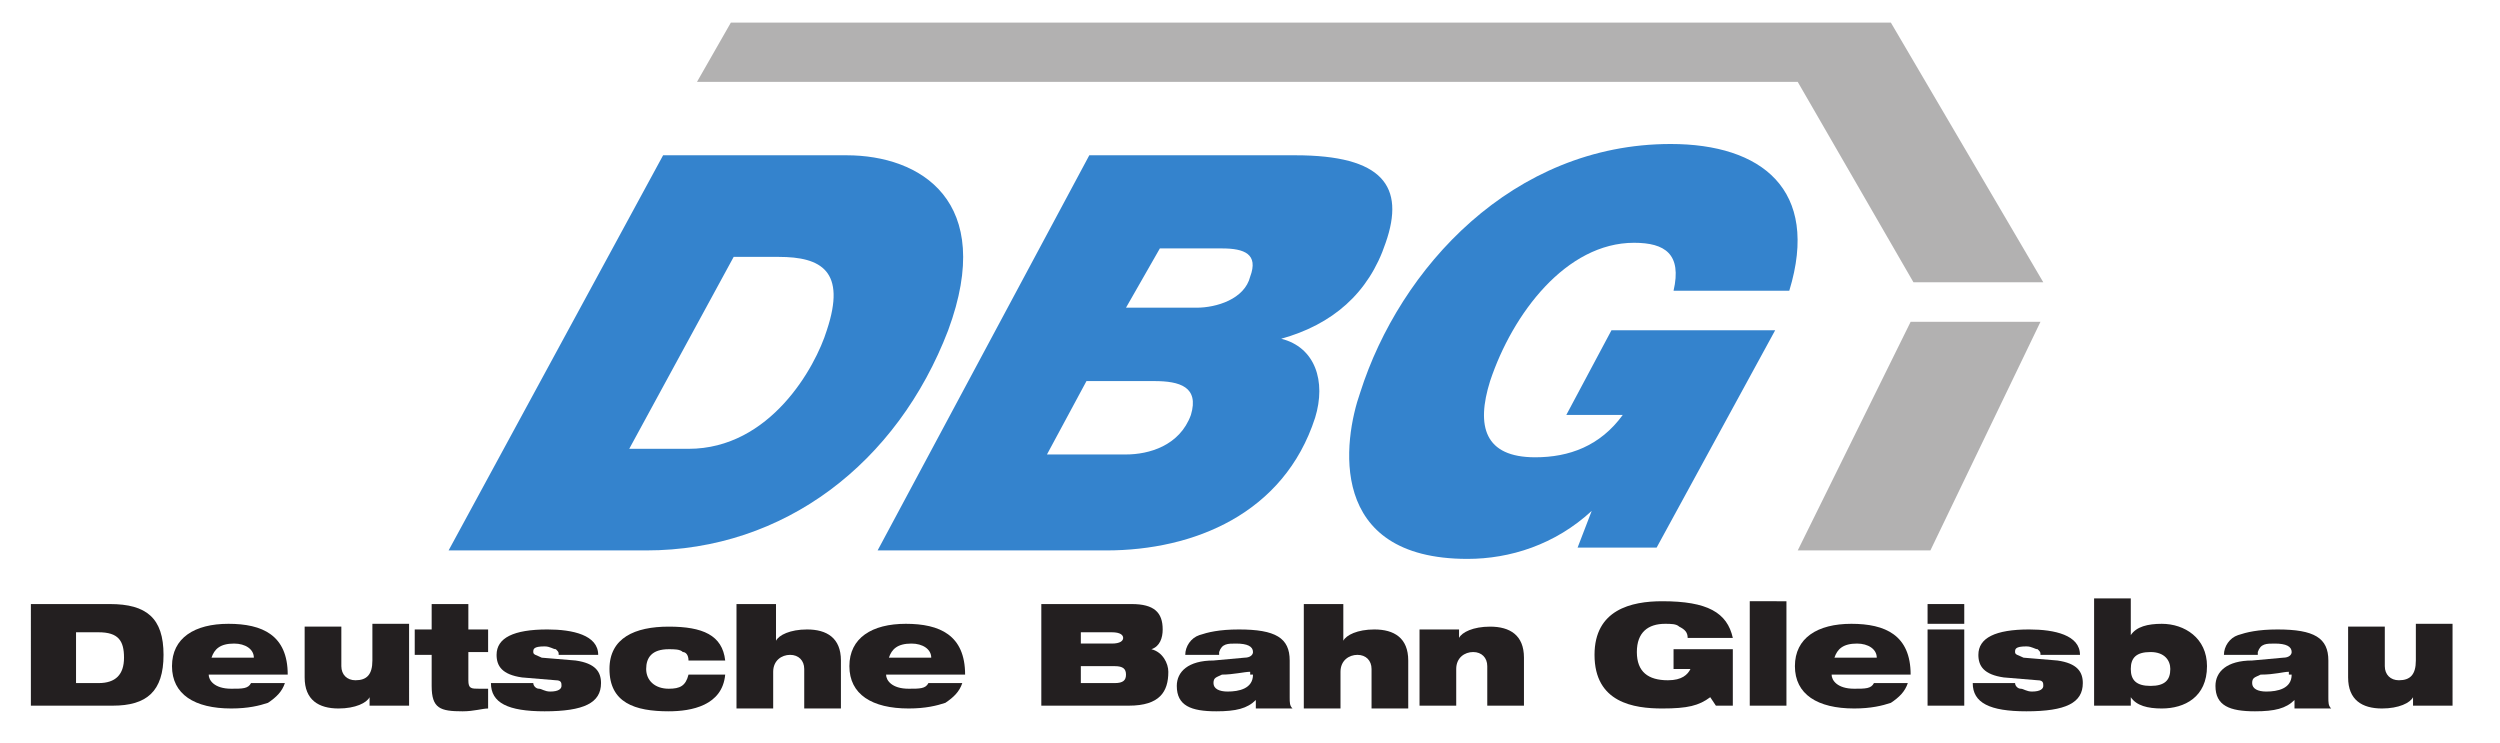 <?xml version="1.0" encoding="UTF-8"?> <svg xmlns:inkscape="http://www.inkscape.org/namespaces/inkscape" xmlns:sodipodi="http://sodipodi.sourceforge.net/DTD/sodipodi-0.dtd" xmlns:cc="http://creativecommons.org/ns#" xmlns:dc="http://purl.org/dc/elements/1.1/" xmlns:rdf="http://www.w3.org/1999/02/22-rdf-syntax-ns#" xmlns:svg="http://www.w3.org/2000/svg" xmlns="http://www.w3.org/2000/svg" xmlns:xlink="http://www.w3.org/1999/xlink" version="1.1" id="svg2587" inkscape:output_extension="org.inkscape.output.svg.inkscape" sodipodi:version="0.32" x="0px" y="0px" viewBox="0 0 276 82" style="enable-background:new 0 0 276 82;" xml:space="preserve"> <style type="text/css"> .st0{fill:#3483CD;} .st1{fill:#B2B1B1;} .st2{fill:#231F20;} </style> <defs> </defs> <g id="layer1" inkscape:groupmode="layer" inkscape:label="Ebene 1"> <g id="g3225" transform="matrix(3.116,0,0,-3.116,-517.275,652.184)"> <g> <g id="g3227"> <g> <g id="g3233"> <g> <g id="g3239"> <path id="path3245" class="st0" d="M189.5,203.8h6.5c2.6,0,5.3-1.6,3.6-6.2c-1.8-4.7-5.8-7.8-10.7-7.8h-7L189.5,203.8z M188.3,193.4h2.1c2.9,0,4.5,2.9,4.9,4.2c0.7,2.1-0.2,2.6-1.7,2.6H192L188.3,193.4"></path> <path id="path3247" class="st0" d="M204.6,203.8h7.3c3.1,0,3.9-1.1,3.2-3.1c-0.6-1.8-1.9-2.9-3.7-3.4h0l0,0 c1.2-0.3,1.6-1.5,1.2-2.8c-1.1-3.4-4.3-4.7-7.4-4.7h-8.1L204.6,203.8z M203.1,193.2h2.8c0.8,0,1.9,0.3,2.3,1.4 c0.3,1-0.4,1.2-1.3,1.2h-2.4L203.1,193.2z M205.9,198.4h2.5c0.7,0,1.7,0.3,1.9,1.1c0.3,0.8-0.2,1-1,1h-2.2L205.9,198.4"></path> <path id="path3249" class="st0" d="M222.4,191.2L222.4,191.2c-1.3-1.2-2.9-1.7-4.4-1.7c-5,0-4.4,4.2-3.8,5.9 c1.4,4.4,5.4,8.8,11,8.8c3.2,0,5.3-1.6,4.2-5.2h-4.1c0.3,1.3-0.3,1.7-1.4,1.7c-2.4,0-4.3-2.5-5.1-4.9 c-0.5-1.6-0.2-2.7,1.6-2.7c1.2,0,2.3,0.4,3.1,1.5h-2l1.6,3h5.8l-4.2-7.7h-2.8L222.4,191.2"></path> <path id="path3251" class="st1" d="M191.9,208.5H233l5.4-9.2h-4.6l-4.1,7.1h-39L191.9,208.5"></path> <path id="path3253" class="st1" d="M233.7,197.9h4.6l-3.9-8.1h-4.7L233.7,197.9"></path> <path id="path3255" class="st2" d="M168.7,186.9h0.8c0.7,0,0.9-0.3,0.9-0.9c0-0.6-0.3-0.9-0.9-0.9h-0.8V186.9z M167.2,184.3 h2.8c1.2,0,1.8,0.5,1.8,1.8c0,1.3-0.6,1.8-1.9,1.8h-2.8V184.3"></path> <path id="path3257" class="st2" d="M173.5,186c0.1,0.3,0.3,0.5,0.8,0.5c0.4,0,0.7-0.2,0.7-0.5H173.5z M174.9,185.1 c-0.1-0.2-0.3-0.2-0.7-0.2c-0.6,0-0.8,0.3-0.8,0.5h2.8c0,1.4-0.9,1.8-2.1,1.8c-1.2,0-2-0.5-2-1.5c0-1,0.8-1.5,2.1-1.5 c0.6,0,1,0.1,1.3,0.2c0.3,0.2,0.5,0.4,0.6,0.7H174.9"></path> <path id="path3259" class="st2" d="M180.3,184.3h-1.2v0.3h0c-0.1-0.2-0.5-0.4-1.1-0.4c-0.7,0-1.2,0.3-1.2,1.1v1.8h1.3v-1.4 c0-0.3,0.2-0.5,0.5-0.5c0.4,0,0.6,0.2,0.6,0.7v1.3h1.3V184.3"></path> <path id="path3261" class="st2" d="M180.7,187h0.6v0.9h1.3V187h0.7v-0.8h-0.7v-1c0-0.3,0.1-0.3,0.4-0.3c0.1,0,0.2,0,0.3,0 v-0.7c-0.2,0-0.5-0.1-0.9-0.1c-0.8,0-1.1,0.1-1.1,0.9v1.1h-0.6V187"></path> <path id="path3263" class="st2" d="M184.5,185.3c-0.7,0.1-0.9,0.4-0.9,0.8c0,0.6,0.6,0.9,1.8,0.9c0.9,0,1.8-0.2,1.8-0.9 h-1.4c0,0.1,0,0.1-0.1,0.2c-0.1,0-0.2,0.1-0.4,0.1c-0.4,0-0.4-0.1-0.4-0.2c0-0.1,0.1-0.1,0.3-0.2l1.2-0.1 c0.7-0.1,0.9-0.4,0.9-0.8c0-0.7-0.6-1-2-1c-1.3,0-1.9,0.3-1.9,1h1.5c0-0.1,0.1-0.2,0.2-0.2c0.1,0,0.2-0.1,0.4-0.1 c0.3,0,0.4,0.1,0.4,0.2c0,0.1,0,0.2-0.2,0.2L184.5,185.3"></path> <path id="path3265" class="st2" d="M190.4,185.9c0,0.2-0.1,0.3-0.2,0.3c-0.1,0.1-0.3,0.1-0.5,0.1c-0.6,0-0.8-0.3-0.8-0.7 c0-0.4,0.3-0.7,0.8-0.7c0.4,0,0.6,0.1,0.7,0.5h1.3c-0.1-1.1-1.2-1.3-2-1.3c-1.2,0-2.1,0.3-2.1,1.5c0,1.1,0.9,1.5,2.1,1.5 c1.2,0,1.9-0.3,2-1.2H190.4"></path> <path id="path3267" class="st2" d="M192.2,187.9h1.3v-1.3h0c0.1,0.2,0.5,0.4,1.1,0.4c0.7,0,1.2-0.3,1.2-1.1v-1.7h-1.3v1.4 c0,0.3-0.2,0.5-0.5,0.5c-0.3,0-0.6-0.2-0.6-0.6v-1.3h-1.3V187.9"></path> <path id="path3269" class="st2" d="M197.5,186c0.1,0.3,0.3,0.5,0.8,0.5c0.4,0,0.7-0.2,0.7-0.5H197.5z M198.9,185.1 c-0.1-0.2-0.3-0.2-0.7-0.2c-0.6,0-0.8,0.3-0.8,0.5h2.8c0,1.4-0.9,1.8-2.1,1.8c-1.2,0-2-0.5-2-1.5c0-1,0.8-1.5,2.1-1.5 c0.6,0,1,0.1,1.3,0.2c0.3,0.2,0.5,0.4,0.6,0.7H198.9"></path> <path id="path3271" class="st2" d="M204.3,186.9h1.1c0.3,0,0.4-0.1,0.4-0.2c0-0.1-0.1-0.2-0.4-0.2h-1.1V186.9z M204.3,185.7 h1.2c0.3,0,0.4-0.1,0.4-0.3c0-0.2-0.1-0.3-0.4-0.3h-1.2V185.7z M202.9,184.3h3.1c1.1,0,1.4,0.5,1.4,1.2 c0,0.3-0.2,0.7-0.6,0.8v0c0.3,0.1,0.4,0.4,0.4,0.7c0,0.6-0.3,0.9-1.1,0.9h-3.2V184.3"></path> <path id="path3273" class="st2" d="M210.4,185.4c0-0.5-0.5-0.6-0.9-0.6c-0.3,0-0.5,0.1-0.5,0.3c0,0.2,0.1,0.2,0.3,0.3 c0.4,0,0.8,0.1,1,0.1V185.4z M209.2,186.2c0.1,0.3,0.3,0.3,0.6,0.3c0.4,0,0.6-0.1,0.6-0.3c0-0.1-0.1-0.2-0.3-0.2l-1.1-0.1 c-0.9,0-1.3-0.4-1.3-0.9c0-0.7,0.5-0.9,1.4-0.9c0.7,0,1.1,0.1,1.4,0.4c0-0.1,0-0.2,0-0.3h1.3c-0.1,0.1-0.1,0.2-0.1,0.4v1.3 c0,0.8-0.5,1.1-1.8,1.1c-0.7,0-1.1-0.1-1.4-0.2c-0.3-0.1-0.5-0.4-0.5-0.7H209.2"></path> <path id="path3275" class="st2" d="M212.3,187.9h1.3v-1.3h0c0.1,0.2,0.5,0.4,1.1,0.4c0.7,0,1.2-0.3,1.2-1.1v-1.7h-1.3v1.4 c0,0.3-0.2,0.5-0.5,0.5c-0.3,0-0.6-0.2-0.6-0.6v-1.3h-1.3V187.9"></path> <path id="path3277" class="st2" d="M216.5,187h1.2v-0.3h0c0.1,0.2,0.5,0.4,1.1,0.4c0.7,0,1.2-0.3,1.2-1.1v-1.7h-1.3v1.4 c0,0.3-0.2,0.5-0.5,0.5c-0.3,0-0.6-0.2-0.6-0.6v-1.3h-1.3V187"></path> <path id="path3279" class="st2" d="M225.4,186.3h2v-2h-0.6l-0.2,0.3c-0.4-0.3-0.8-0.4-1.7-0.4c-1,0-2.4,0.2-2.4,1.9 c0,1.6,1.3,1.9,2.4,1.9c1.6,0,2.3-0.4,2.5-1.3h-1.6c0,0.2-0.1,0.3-0.3,0.4c-0.1,0.1-0.3,0.1-0.5,0.1c-0.6,0-1-0.3-1-1 c0-0.7,0.4-1,1.1-1c0.5,0,0.7,0.2,0.8,0.4h-0.6V186.3"></path> <path id="path3281" class="st2" d="M228,184.3h1.3v3.7H228V184.3z"></path> <path id="path3283" class="st2" d="M231,186c0.1,0.3,0.3,0.5,0.8,0.5c0.4,0,0.7-0.2,0.7-0.5H231z M232.4,185.1 c-0.1-0.2-0.3-0.2-0.7-0.2c-0.6,0-0.8,0.3-0.8,0.5h2.8c0,1.4-0.9,1.8-2.1,1.8c-1.2,0-2-0.5-2-1.5c0-1,0.8-1.5,2.1-1.5 c0.6,0,1,0.1,1.3,0.2c0.3,0.2,0.5,0.4,0.6,0.7H232.4"></path> <path id="path3285" class="st2" d="M234.3,187h1.3v-2.7h-1.3V187z M234.3,187.9h1.3v-0.7h-1.3V187.9z"></path> <path id="path3287" class="st2" d="M237,185.3c-0.7,0.1-0.9,0.4-0.9,0.8c0,0.6,0.6,0.9,1.8,0.9c0.9,0,1.8-0.2,1.8-0.9h-1.4 c0,0.1,0,0.1-0.1,0.2c-0.1,0-0.2,0.1-0.4,0.1c-0.4,0-0.4-0.1-0.4-0.2c0-0.1,0.1-0.1,0.3-0.2l1.2-0.1 c0.7-0.1,0.9-0.4,0.9-0.8c0-0.7-0.6-1-2-1c-1.3,0-1.9,0.3-1.9,1h1.5c0-0.1,0.1-0.2,0.2-0.2c0.1,0,0.2-0.1,0.4-0.1 c0.3,0,0.4,0.1,0.4,0.2c0,0.1,0,0.2-0.2,0.2L237,185.3"></path> <path id="path3289" class="st2" d="M241.5,185.6c0,0.4,0.2,0.6,0.7,0.6c0.5,0,0.7-0.3,0.7-0.6c0-0.4-0.2-0.6-0.7-0.6 C241.7,185,241.5,185.2,241.5,185.6z M240.3,184.3h1.2v0.3h0c0.2-0.3,0.6-0.4,1.1-0.4c0.8,0,1.6,0.4,1.6,1.5 c0,1-0.8,1.5-1.6,1.5c-0.5,0-0.9-0.1-1.1-0.4h0v1.3h-1.3V184.3"></path> <path id="path3291" class="st2" d="M247.2,185.4c0-0.5-0.5-0.6-0.9-0.6c-0.3,0-0.5,0.1-0.5,0.3c0,0.2,0.1,0.2,0.3,0.3 c0.5,0,0.8,0.1,1,0.1V185.4z M246,186.2c0.1,0.3,0.3,0.3,0.6,0.3c0.4,0,0.6-0.1,0.6-0.3c0-0.1-0.1-0.2-0.3-0.2l-1.1-0.1 c-0.9,0-1.3-0.4-1.3-0.9c0-0.7,0.5-0.9,1.4-0.9c0.7,0,1.1,0.1,1.4,0.4c0-0.1,0-0.2,0-0.3h1.3c-0.1,0.1-0.1,0.2-0.1,0.4v1.3 c0,0.8-0.5,1.1-1.8,1.1c-0.7,0-1.1-0.1-1.4-0.2c-0.3-0.1-0.5-0.4-0.5-0.7H246"></path> <path id="path3293" class="st2" d="M252.7,184.3h-1.2v0.3h0c-0.1-0.2-0.5-0.4-1.1-0.4c-0.7,0-1.2,0.3-1.2,1.1v1.8h1.3v-1.4 c0-0.3,0.2-0.5,0.5-0.5c0.4,0,0.6,0.2,0.6,0.7v1.3h1.3V184.3"></path> </g> </g> </g> </g> </g> </g> </g> </g> </svg> 